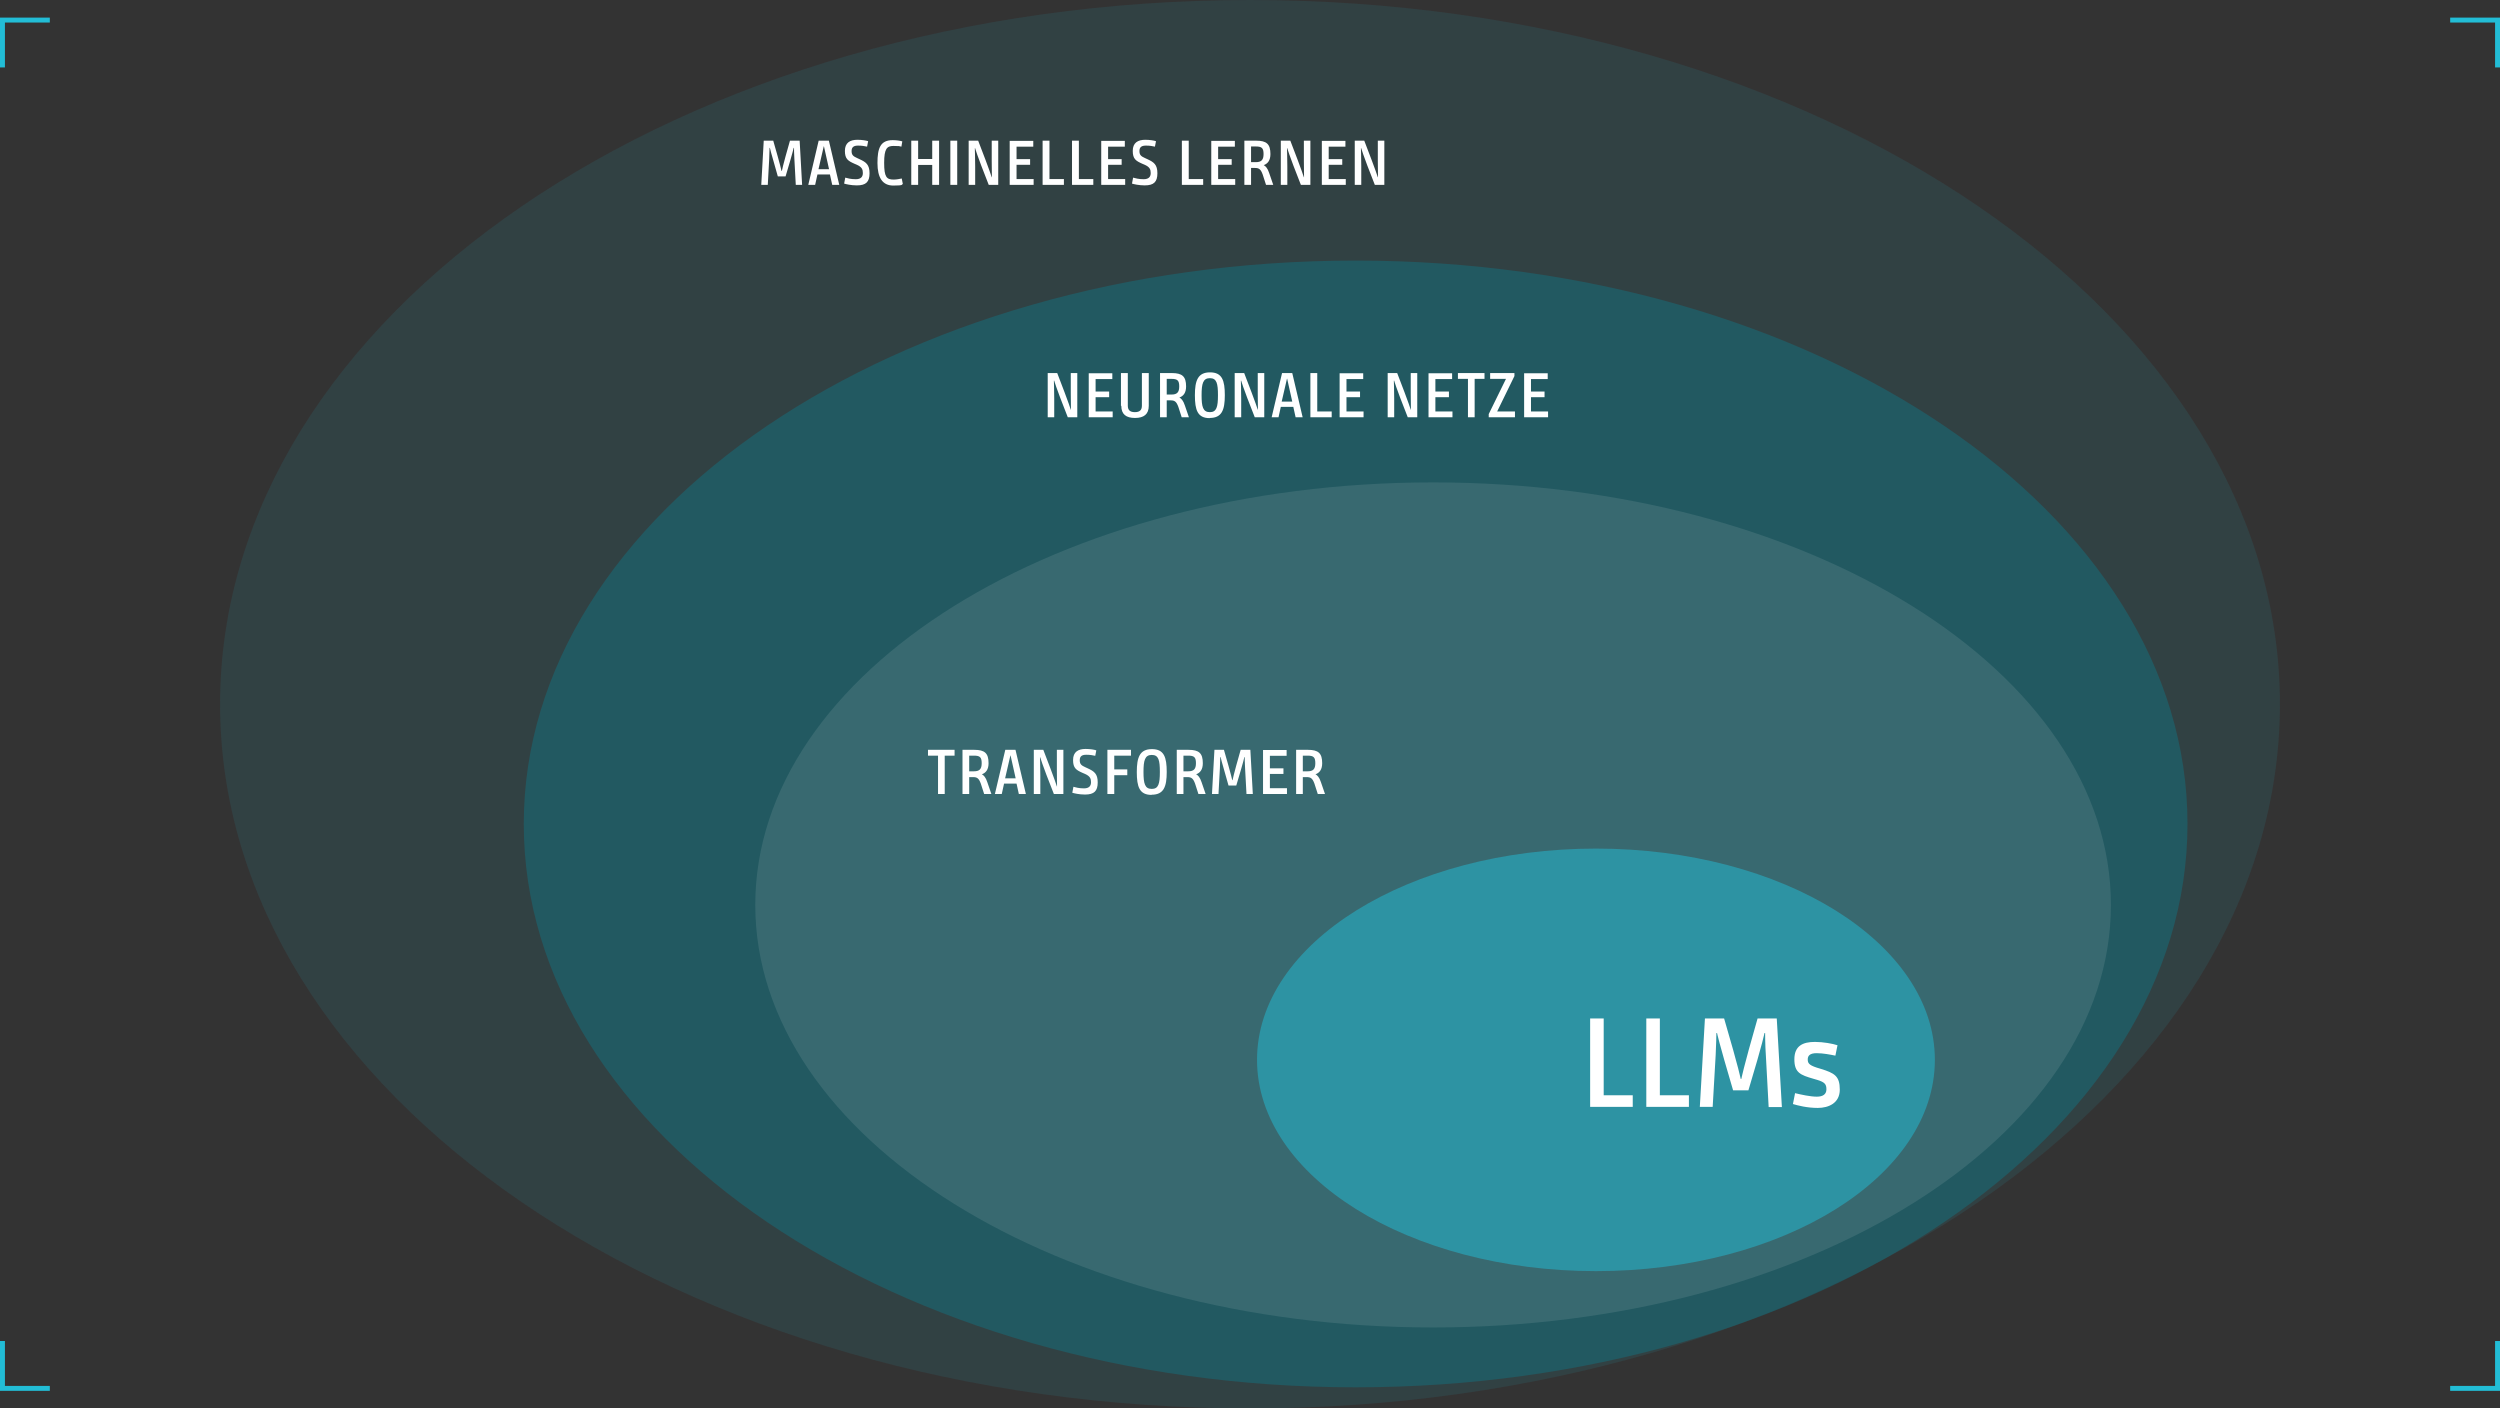 <?xml version="1.0" encoding="UTF-8"?>
<svg id="Ebene_1" xmlns="http://www.w3.org/2000/svg" version="1.1" xmlns:xlink="http://www.w3.org/1999/xlink" viewBox="0 0 1420 800">
  <rect x="0" y="0" width="1420" height="800" fill="#333333" stroke="none"/>
  <!-- Generator: Adobe Illustrator 29.3.1, SVG Export Plug-In . SVG Version: 2.1.0 Build 151)  -->
  <defs>
    <style>
      .st0 {
        fill: #0090a7;
      }

      .st1 {
        clip-path: url(#clippath-4);
      }

      .st2 {
        fill: #fff;
      }

      .st3 {
        fill: none;
      }

      .st4 {
        clip-path: url(#clippath-1);
      }

      .st5 {
        clip-path: url(#clippath-5);
      }

      .st6 {
        opacity: .1;
      }

      .st7 {
        clip-path: url(#clippath-3);
      }

      .st8 {
        opacity: .3;
      }

      .st9 {
        fill: #22bdd6;
      }

      .st10 {
        clip-path: url(#clippath-2);
      }

      .st11 {
        clip-path: url(#clippath);
      }

      .st12 {
        opacity: .5;
      }
    </style>
    <clipPath id="clippath">
      <rect class="st3" width="1420" height="800"/>
    </clipPath>
    <clipPath id="clippath-1">
      <rect class="st3" width="1420" height="800"/>
    </clipPath>
    <clipPath id="clippath-2">
      <rect class="st3" x="112.5" y="-20" width="1195" height="821"/>
    </clipPath>
    <clipPath id="clippath-3">
      <rect class="st3" x="285" y="128" width="970" height="661"/>
    </clipPath>
    <clipPath id="clippath-4">
      <rect class="st3" x="416.5" y="254" width="795" height="501"/>
    </clipPath>
    <clipPath id="clippath-5">
      <rect class="st3" x="701.5" y="462" width="410" height="261"/>
    </clipPath>
  </defs>
  <g class="st11">
    <g class="st4">
      <g class="st6">
        <g class="st10">
          <path class="st9" d="M710,800c323.1,0,585-179.1,585-400S1033.1,0,710,0,125,179.1,125,400s261.9,400,585,400"/>
        </g>
      </g>
      <g class="st8">
        <g class="st7">
          <path class="st0" d="M770,788c261,0,472.5-143.3,472.5-320s-211.5-320-472.5-320-472.5,143.3-472.5,320,211.5,320,472.5,320"/>
        </g>
      </g>
      <g class="st6">
        <g class="st1">
          <path class="st2" d="M814,754c212.6,0,385-107.5,385-240s-172.4-240-385-240-385,107.5-385,240,172.4,240,385,240"/>
        </g>
      </g>
      <g class="st12">
        <g class="st5">
          <path class="st9" d="M906.5,722c106.3,0,192.5-53.7,192.5-120s-86.2-120-192.5-120-192.5,53.7-192.5,120,86.2,120,192.5,120"/>
        </g>
      </g>
      <path class="st2" d="M769.5,105h3.7v-10.5c0-4.9-.2-10.3-.2-10.3h.2s.5,2.6,7.7,20.8h5.4v-25.1h-3.7v11.6c0,4.6.1,9.2.1,9.2h-.1s-.7-2.7-7.7-20.8h-5.4v25.1ZM750.8,105h13.6v-3.3h-9.7v-8.1h7.7v-3.2h-7.7v-7.1h9.5v-3.3h-13.4v25.1ZM727.5,105h3.7v-10.5c0-4.9-.2-10.3-.2-10.3h.2s.5,2.6,7.7,20.8h5.4v-25.1h-3.7v11.6c0,4.6.1,9.2.1,9.2h-.1s-.7-2.7-7.7-20.8h-5.4v25.1ZM710.6,92.1v-8.9h2.7c3.4,0,4.4.9,4.4,4.3s-1.3,4.6-4.4,4.6h-2.7ZM706.7,105h3.9v-9.6h2.2c2.3,0,3.3.7,4.4,3.7l1.9,5.9h4.1l-2.3-6.7c-.9-2.8-2.1-4-3.1-4.5,2.2-.8,3.8-2.6,3.8-6.3,0-5.7-2.2-7.6-8.1-7.6h-6.7v25.1ZM688,105h13.6v-3.3h-9.7v-8.1h7.7v-3.2h-7.7v-7.1h9.5v-3.3h-13.4v25.1ZM671.3,105h12.1v-3.3h-8.2v-21.8h-3.9v25.1ZM643,104.3c1,.3,3.9,1,7.2,1,5.2,0,7.2-2,7.2-6.9s-2-6.3-5.7-8l-1.3-.6c-2.2-1-3.2-1.7-3.2-4s1.3-3.1,3.7-3.1,3.5.3,5.1.6l.6-3.1c-1.1-.4-3.6-.8-6.1-.8-4.2,0-7.1,1.7-7.1,6.3s1.8,5.7,5.4,7.3l1.4.6c2.9,1.3,3.4,2.7,3.4,4.7s-1,3.5-4,3.5-4.8-.6-6-.9l-.6,3.2ZM625.5,105h13.6v-3.3h-9.7v-8.1h7.7v-3.2h-7.7v-7.1h9.5v-3.3h-13.4v25.1ZM608.9,105h12.1v-3.3h-8.2v-21.8h-3.9v25.1ZM592.2,105h12.1v-3.3h-8.2v-21.8h-3.9v25.1ZM573.5,105h13.6v-3.3h-9.7v-8.1h7.7v-3.2h-7.7v-7.1h9.5v-3.3h-13.4v25.1ZM550.2,105h3.7v-10.5c0-4.9-.2-10.3-.2-10.3h.2s.5,2.6,7.7,20.8h5.4v-25.1h-3.7v11.6c0,4.6.1,9.2.1,9.2h-.1s-.7-2.7-7.7-20.8h-5.4v25.1ZM539.8,105h3.9v-25.1h-3.9v25.1ZM517.6,105h3.9v-11.3h8v11.3h3.9v-25.1h-3.9v10.4h-8v-10.4h-3.9v25.1ZM512.1,101.4c-1.1.2-2.7.6-4.5.6-4,0-5.4-1.4-5.4-9.5s1.6-9.6,5.3-9.6,3,.1,4.5.4l.5-3c-.9-.3-3.2-.7-5.4-.7-7.1,0-8.7,4.6-8.7,13s2.9,12.8,9,12.8,4.6-.6,5.4-.9l-.6-3.1ZM479.5,104.3c1,.3,3.9,1,7.2,1,5.2,0,7.2-2,7.2-6.9s-2-6.3-5.7-8l-1.3-.6c-2.2-1-3.2-1.7-3.2-4s1.3-3.1,3.7-3.1,3.5.3,5.1.6l.6-3.1c-1.1-.4-3.6-.8-6.1-.8-4.2,0-7.1,1.7-7.1,6.3s1.8,5.7,5.4,7.3l1.4.6c2.9,1.3,3.4,2.7,3.4,4.7s-1,3.5-4,3.5-4.8-.6-6-.9l-.6,3.2ZM464.9,96.1l3-13h.1l2.9,13h-6ZM459.2,105h3.8l1.3-5.9h7.1l1.3,5.9h4l-5.9-25.1h-5.8l-5.9,25.1ZM455.6,105l-1.4-25.1h-5.5c-4.2,14.6-4.6,17.2-4.6,17.2h-.2s-.4-2.3-4.7-17.2h-5.4l-1.4,25.1h3.7l.8-14.7c.1-2.6.2-6.3.2-6.3h.2s.4,2.1,4.5,16.2h4.4c4.3-14.3,4.6-16.2,4.6-16.2h.2s0,3.6.2,6.2l.8,14.8h3.8Z"/>
      <path class="st2" d="M865.7,237h13.6v-3.3h-9.7v-8.1h7.7v-3.2h-7.7v-7.1h9.5v-3.3h-13.4v25.1ZM845.6,237h14.9v-3.3h-10.1l9.8-20.1v-1.7h-13.8v3.3h9l-9.8,20v1.8ZM833.7,237h3.9v-21.8h5.6v-3.3h-15.1v3.3h5.7v21.8ZM811.4,237h13.6v-3.3h-9.7v-8.1h7.7v-3.2h-7.7v-7.1h9.5v-3.3h-13.4v25.1ZM788.2,237h3.7v-10.5c0-4.9-.2-10.3-.2-10.3h.2s.5,2.6,7.7,20.8h5.4v-25.1h-3.7v11.6c0,4.6.1,9.2.1,9.2h-.1s-.7-2.7-7.7-20.8h-5.4v25.1ZM760.9,237h13.6v-3.3h-9.7v-8.1h7.7v-3.2h-7.7v-7.1h9.5v-3.3h-13.4v25.1ZM744.3,237h12.1v-3.3h-8.2v-21.8h-3.9v25.1ZM728,228.1l3-13h.1l2.9,13h-6ZM722.4,237h3.8l1.3-5.9h7.1l1.3,5.9h4l-5.9-25.1h-5.8l-5.9,25.1ZM701.3,237h3.7v-10.5c0-4.9-.2-10.3-.2-10.3h.2s.5,2.6,7.7,20.8h5.4v-25.1h-3.7v11.6c0,4.6.1,9.2.1,9.2h-.1s-.7-2.7-7.7-20.8h-5.4v25.1ZM687.2,234.1c-3.9,0-4.7-3-4.7-9.6s.8-9.7,4.7-9.7,4.6,3,4.6,9.7-.8,9.6-4.6,9.6M687.1,237.4c6.9,0,8.6-4.5,8.6-12.9s-1.5-13-8.4-13-8.6,4.6-8.6,13,1.5,13,8.4,13M662.7,224.1v-8.9h2.7c3.4,0,4.4.9,4.4,4.3s-1.3,4.6-4.4,4.6h-2.7ZM658.8,237h3.9v-9.6h2.2c2.3,0,3.3.7,4.4,3.7l1.9,5.9h4.1l-2.3-6.7c-.9-2.8-2.1-4-3.1-4.5,2.2-.8,3.8-2.6,3.8-6.3,0-5.7-2.2-7.6-8.1-7.6h-6.7v25.1ZM636.9,230.5c0,4.9,2.8,6.9,7.8,6.9s7.8-2.1,7.8-6.9v-18.6h-3.9v18.5c0,2.4-1.1,3.7-4,3.7s-4-1.3-4-3.7v-18.5h-3.9v18.6ZM618.4,237h13.6v-3.3h-9.7v-8.1h7.7v-3.2h-7.7v-7.1h9.5v-3.3h-13.4v25.1ZM595.1,237h3.7v-10.5c0-4.9-.2-10.3-.2-10.3h.2s.5,2.6,7.7,20.8h5.4v-25.1h-3.7v11.6c0,4.6.1,9.2.1,9.2h-.1s-.7-2.7-7.7-20.8h-5.4v25.1Z"/>
      <path class="st2" d="M740,438.1v-8.9h2.7c3.4,0,4.4.9,4.4,4.3s-1.3,4.6-4.4,4.6h-2.7ZM736.1,451h3.9v-9.6h2.2c2.3,0,3.3.7,4.4,3.7l1.9,5.9h4.1l-2.3-6.7c-.9-2.8-2.1-4-3.1-4.5,2.2-.8,3.8-2.6,3.8-6.3,0-5.7-2.2-7.6-8.1-7.6h-6.7v25.1ZM717.4,451h13.6v-3.3h-9.7v-8.1h7.7v-3.2h-7.7v-7.1h9.5v-3.3h-13.4v25.1ZM711.6,451l-1.4-25.1h-5.5c-4.2,14.6-4.6,17.2-4.6,17.2h-.2s-.4-2.3-4.7-17.2h-5.4l-1.4,25.1h3.7l.8-14.7c.1-2.6.2-6.3.2-6.3h.2s.4,2.1,4.5,16.2h4.4c4.3-14.3,4.6-16.2,4.6-16.2h.2s0,3.6.2,6.2l.8,14.8h3.8ZM672.2,438.1v-8.9h2.7c3.4,0,4.4.9,4.4,4.3s-1.3,4.6-4.4,4.6h-2.7ZM668.3,451h3.9v-9.6h2.2c2.3,0,3.3.7,4.4,3.7l1.9,5.9h4.1l-2.3-6.7c-.9-2.8-2.1-4-3.1-4.5,2.2-.8,3.8-2.6,3.8-6.3,0-5.7-2.2-7.6-8.1-7.6h-6.7v25.1ZM654.2,448.1c-3.9,0-4.7-3-4.7-9.6s.8-9.7,4.7-9.7,4.6,3,4.6,9.7-.8,9.6-4.6,9.6M654.1,451.4c6.9,0,8.6-4.5,8.6-12.9s-1.5-13-8.4-13-8.6,4.6-8.6,13,1.5,13,8.4,13M629,451h3.9v-10.7h7.4v-3.3h-7.4v-7.8h9.5v-3.3h-13.4v25.1ZM609.1,450.3c1,.3,3.9,1,7.2,1,5.2,0,7.2-2,7.2-6.9s-2-6.3-5.7-8l-1.3-.6c-2.2-1-3.2-1.7-3.2-4s1.3-3.1,3.7-3.1,3.5.3,5.1.6l.6-3.1c-1.1-.4-3.6-.8-6.1-.8-4.2,0-7.1,1.7-7.1,6.3s1.8,5.7,5.4,7.3l1.4.6c2.9,1.3,3.4,2.7,3.4,4.7s-1,3.5-4,3.5-4.8-.6-6-.9l-.6,3.2ZM587.2,451h3.7v-10.5c0-4.9-.2-10.3-.2-10.3h.2s.5,2.6,7.7,20.8h5.4v-25.1h-3.7v11.6c0,4.6.1,9.2.1,9.2h-.1s-.7-2.7-7.7-20.8h-5.4v25.1ZM570.9,442.1l3-13h.1l2.9,13h-6ZM565.2,451h3.8l1.3-5.9h7.1l1.3,5.9h4l-5.9-25.1h-5.8l-5.9,25.1ZM550.5,438.1v-8.9h2.7c3.4,0,4.4.9,4.4,4.3s-1.3,4.6-4.4,4.6h-2.7ZM546.6,451h3.9v-9.6h2.2c2.3,0,3.3.7,4.4,3.7l1.9,5.9h4.1l-2.3-6.7c-.9-2.8-2.1-4-3.1-4.5,2.2-.8,3.8-2.6,3.8-6.3,0-5.7-2.2-7.6-8.1-7.6h-6.7v25.1ZM532.7,451h3.9v-21.8h5.6v-3.3h-15.1v3.3h5.7v21.8Z"/>
      <path class="st2" d="M1018.4,627.1c2.7.8,8,2.2,14.1,2.2s12.5-2.7,12.5-10.4-3-9.4-10.8-11.8l-2.3-.7c-4.6-1.5-5.1-2.7-5.1-4.7s1.2-3.5,5-3.5,7.7.8,10.7,1.4l1.2-5.9c-2.7-.9-8.1-1.9-12.8-1.9-7,0-11.7,2.3-11.7,9.9s3.5,8.9,10.7,11l2.4.7c4.2,1.3,5.1,2.5,5.1,5.3s-1.9,4.2-5.5,4.2-9.1-1.2-12.3-2l-1.2,6.1ZM1012.1,628.7l-2.9-50.2h-10.9c-8.4,29.2-9.2,34.3-9.2,34.3h-.4s-.7-4.6-9.4-34.3h-10.9l-2.9,50.2h7.3l1.7-29.4c.3-5.1.4-12.5.4-12.5h.4s.7,4.1,9.1,32.5h8.7c8.6-28.5,9.1-32.5,9.1-32.5h.4s0,7.2.4,12.4l1.6,29.6h7.6ZM935.1,628.7h24.2v-6.6h-16.5v-43.6h-7.7v50.2ZM903.2,628.7h24.2v-6.6h-16.5v-43.6h-7.7v50.2Z"/>
    </g>
    <polygon class="st9" points="2.8 10 0 10 0 12.8 0 38.3 2.8 38.3 2.8 12.8 28.3 12.8 28.3 10 2.8 10"/>
    <polygon class="st9" points="1417.2 10 1391.7 10 1391.7 12.8 1417.2 12.8 1417.2 38.3 1420 38.3 1420 10 1417.2 10"/>
    <polygon class="st9" points="0 761.7 0 787.2 0 790 2.8 790 28.3 790 28.3 787.2 2.8 787.2 2.8 761.7 0 761.7"/>
    <polygon class="st9" points="1417.2 761.7 1417.2 787.2 1391.7 787.2 1391.7 790 1417.2 790 1420 790 1420 761.7 1417.2 761.7"/>
  </g>
</svg>